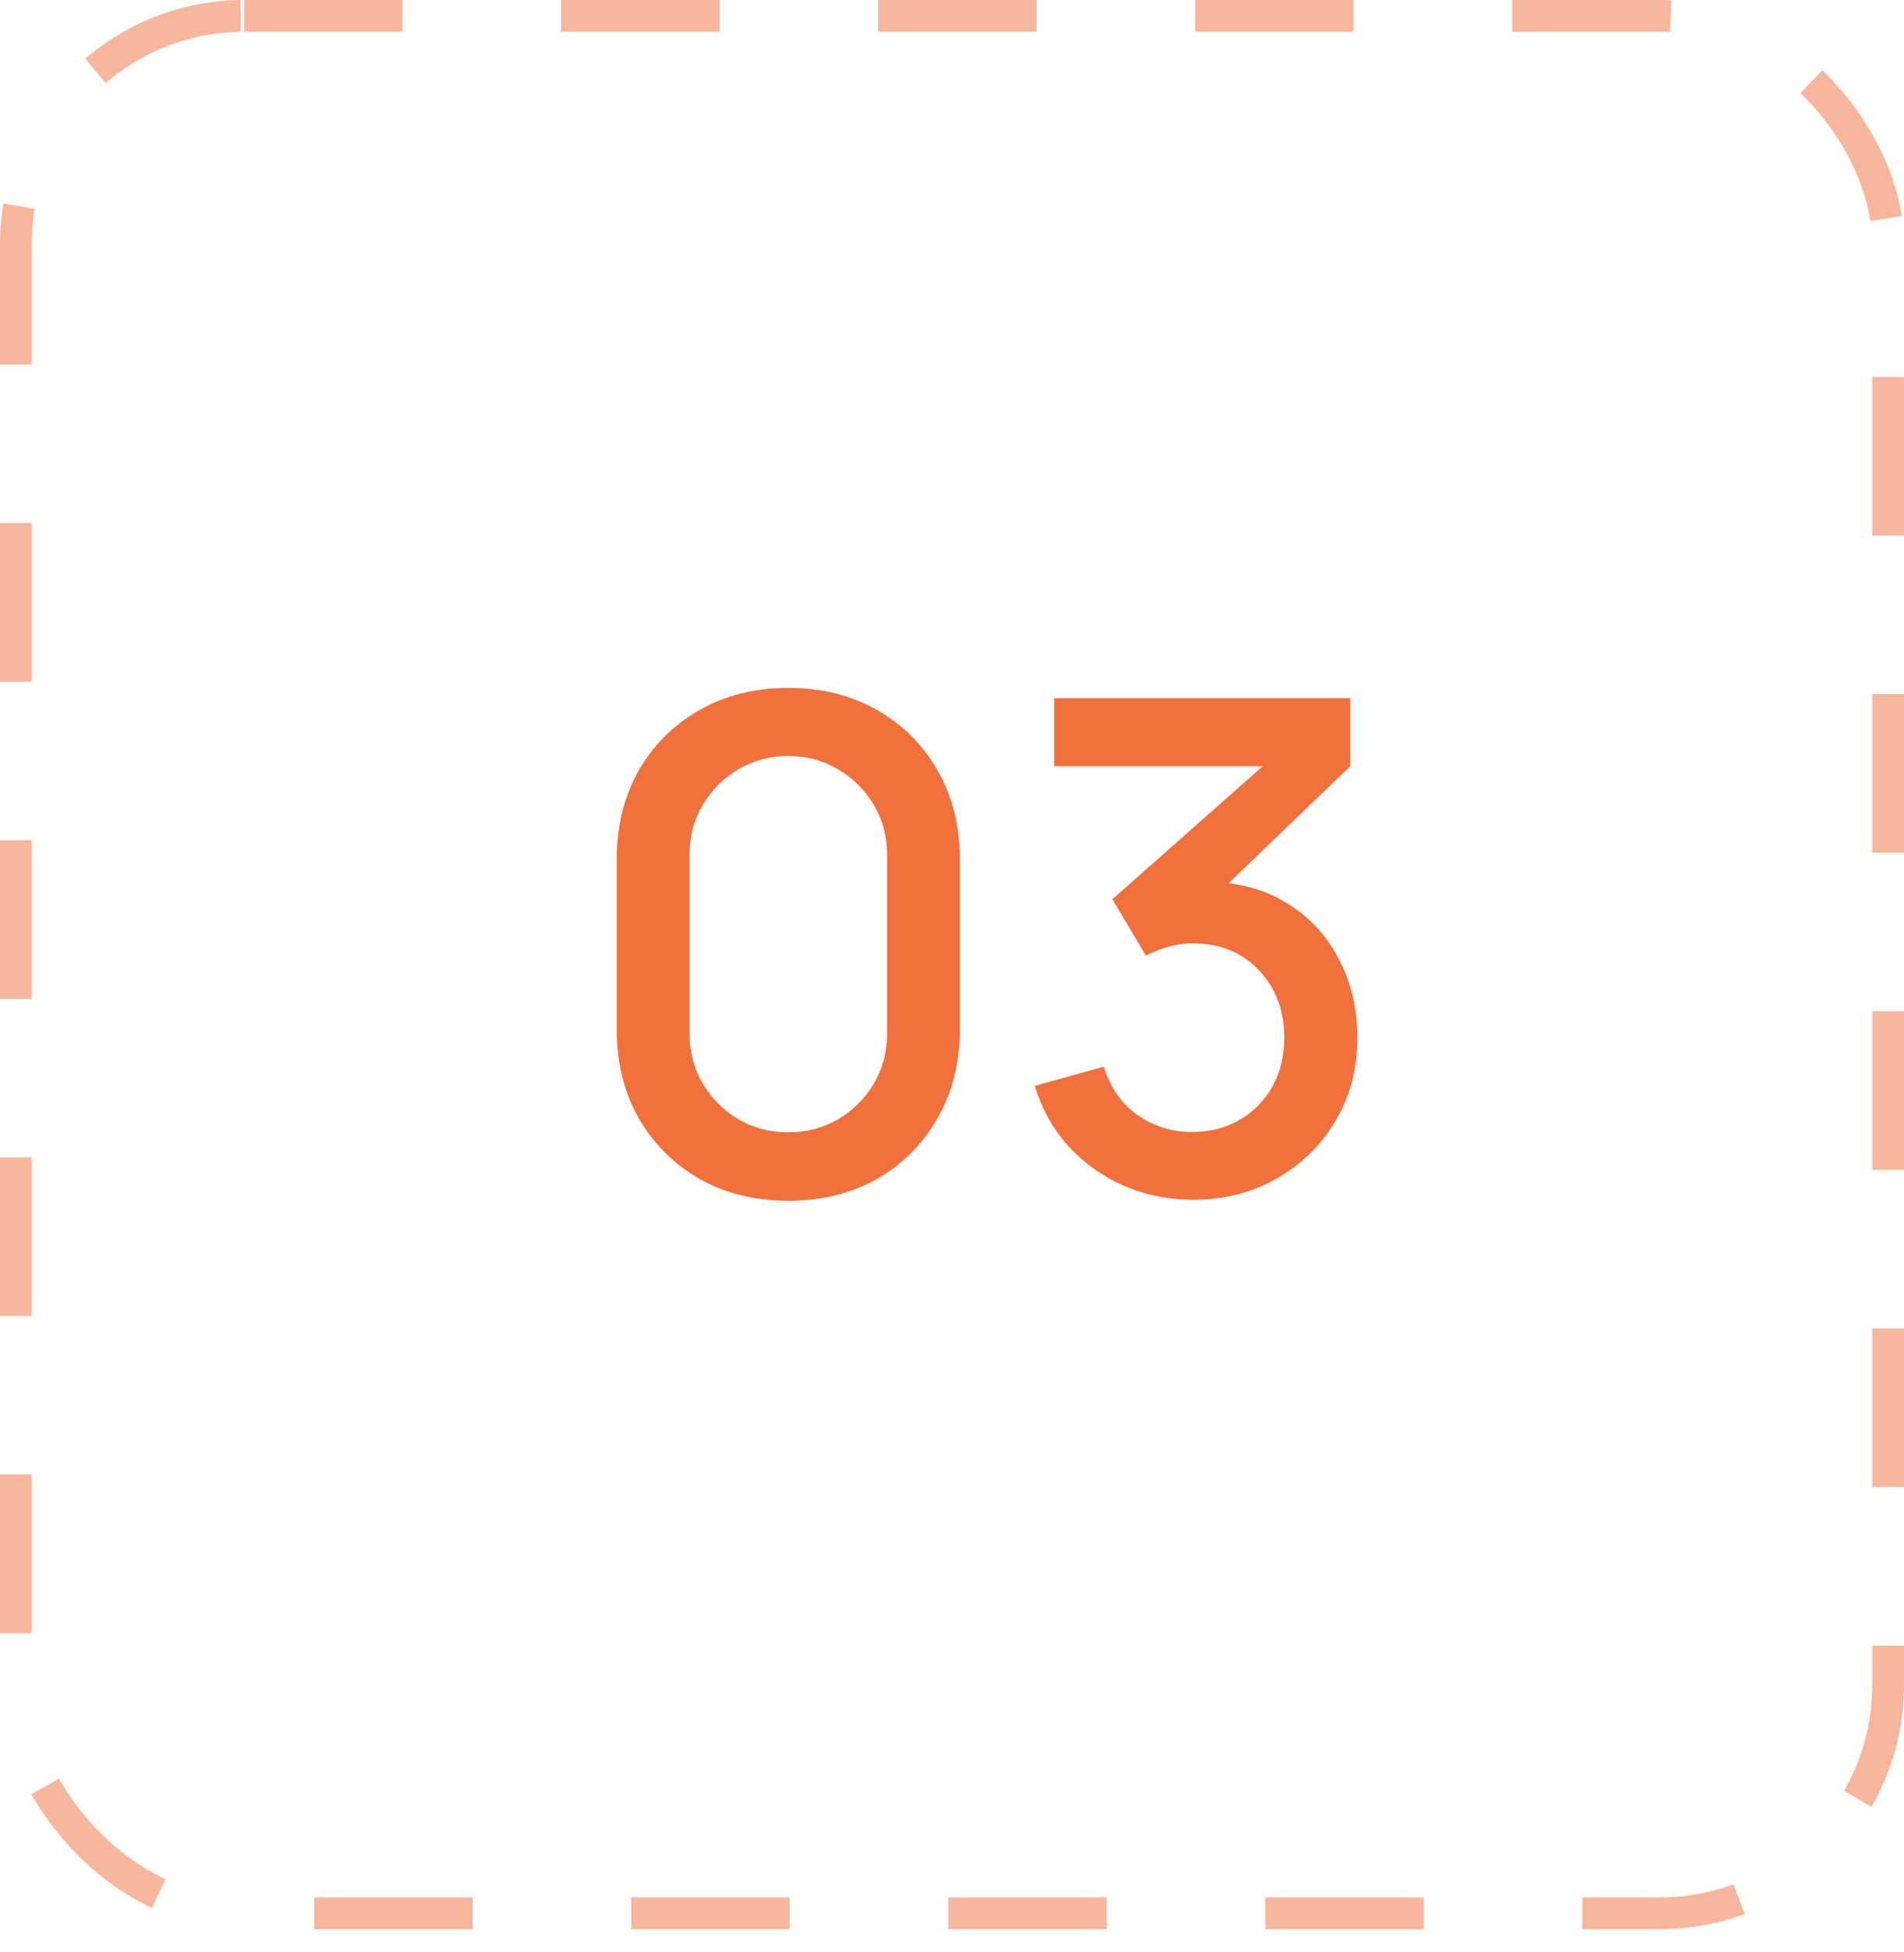 <?xml version="1.0" encoding="UTF-8"?> <svg xmlns="http://www.w3.org/2000/svg" width="40" height="41" viewBox="0 0 40 41" fill="none"><rect opacity="0.5" x="0.333" y="0.333" width="39.333" height="39.846" rx="4.795" stroke="#F2703C" stroke-width="0.667" stroke-dasharray="3.33 3.33"></rect><path d="M16.561 25.215C15.857 25.215 15.235 25.062 14.694 24.756C14.153 24.445 13.727 24.019 13.416 23.478C13.11 22.937 12.957 22.315 12.957 21.611V18.05C12.957 17.347 13.11 16.724 13.416 16.184C13.727 15.643 14.153 15.219 14.694 14.913C15.235 14.602 15.857 14.446 16.561 14.446C17.265 14.446 17.887 14.602 18.428 14.913C18.968 15.219 19.392 15.643 19.698 16.184C20.009 16.724 20.165 17.347 20.165 18.05V21.611C20.165 22.315 20.009 22.937 19.698 23.478C19.392 24.019 18.968 24.445 18.428 24.756C17.887 25.062 17.265 25.215 16.561 25.215ZM16.561 23.779C16.944 23.779 17.291 23.689 17.602 23.507C17.918 23.32 18.169 23.071 18.356 22.76C18.543 22.444 18.636 22.092 18.636 21.705V17.943C18.636 17.56 18.543 17.213 18.356 16.901C18.169 16.586 17.918 16.337 17.602 16.155C17.291 15.968 16.944 15.875 16.561 15.875C16.178 15.875 15.829 15.968 15.513 16.155C15.202 16.337 14.953 16.586 14.766 16.901C14.579 17.213 14.486 17.56 14.486 17.943V21.705C14.486 22.092 14.579 22.444 14.766 22.76C14.953 23.071 15.202 23.32 15.513 23.507C15.829 23.689 16.178 23.779 16.561 23.779ZM25.063 25.194C24.551 25.194 24.07 25.098 23.62 24.907C23.17 24.71 22.78 24.433 22.45 24.074C22.124 23.715 21.887 23.291 21.739 22.803L23.189 22.401C23.328 22.846 23.57 23.188 23.914 23.428C24.259 23.662 24.642 23.777 25.063 23.772C25.441 23.767 25.774 23.679 26.061 23.507C26.348 23.334 26.573 23.102 26.736 22.81C26.898 22.514 26.98 22.174 26.98 21.791C26.98 21.216 26.8 20.743 26.441 20.369C26.087 19.996 25.623 19.809 25.049 19.809C24.886 19.809 24.718 19.833 24.546 19.881C24.378 19.929 24.221 19.991 24.072 20.068L23.369 18.883L27.016 15.659L27.174 16.09H22.148V14.662H28.366V16.09L25.336 19.005L25.321 18.517C25.972 18.517 26.537 18.663 27.016 18.955C27.494 19.242 27.863 19.634 28.121 20.132C28.385 20.625 28.516 21.178 28.516 21.791C28.516 22.451 28.361 23.038 28.05 23.55C27.743 24.062 27.329 24.464 26.808 24.756C26.291 25.048 25.709 25.194 25.063 25.194Z" fill="#F2703C"></path></svg> 